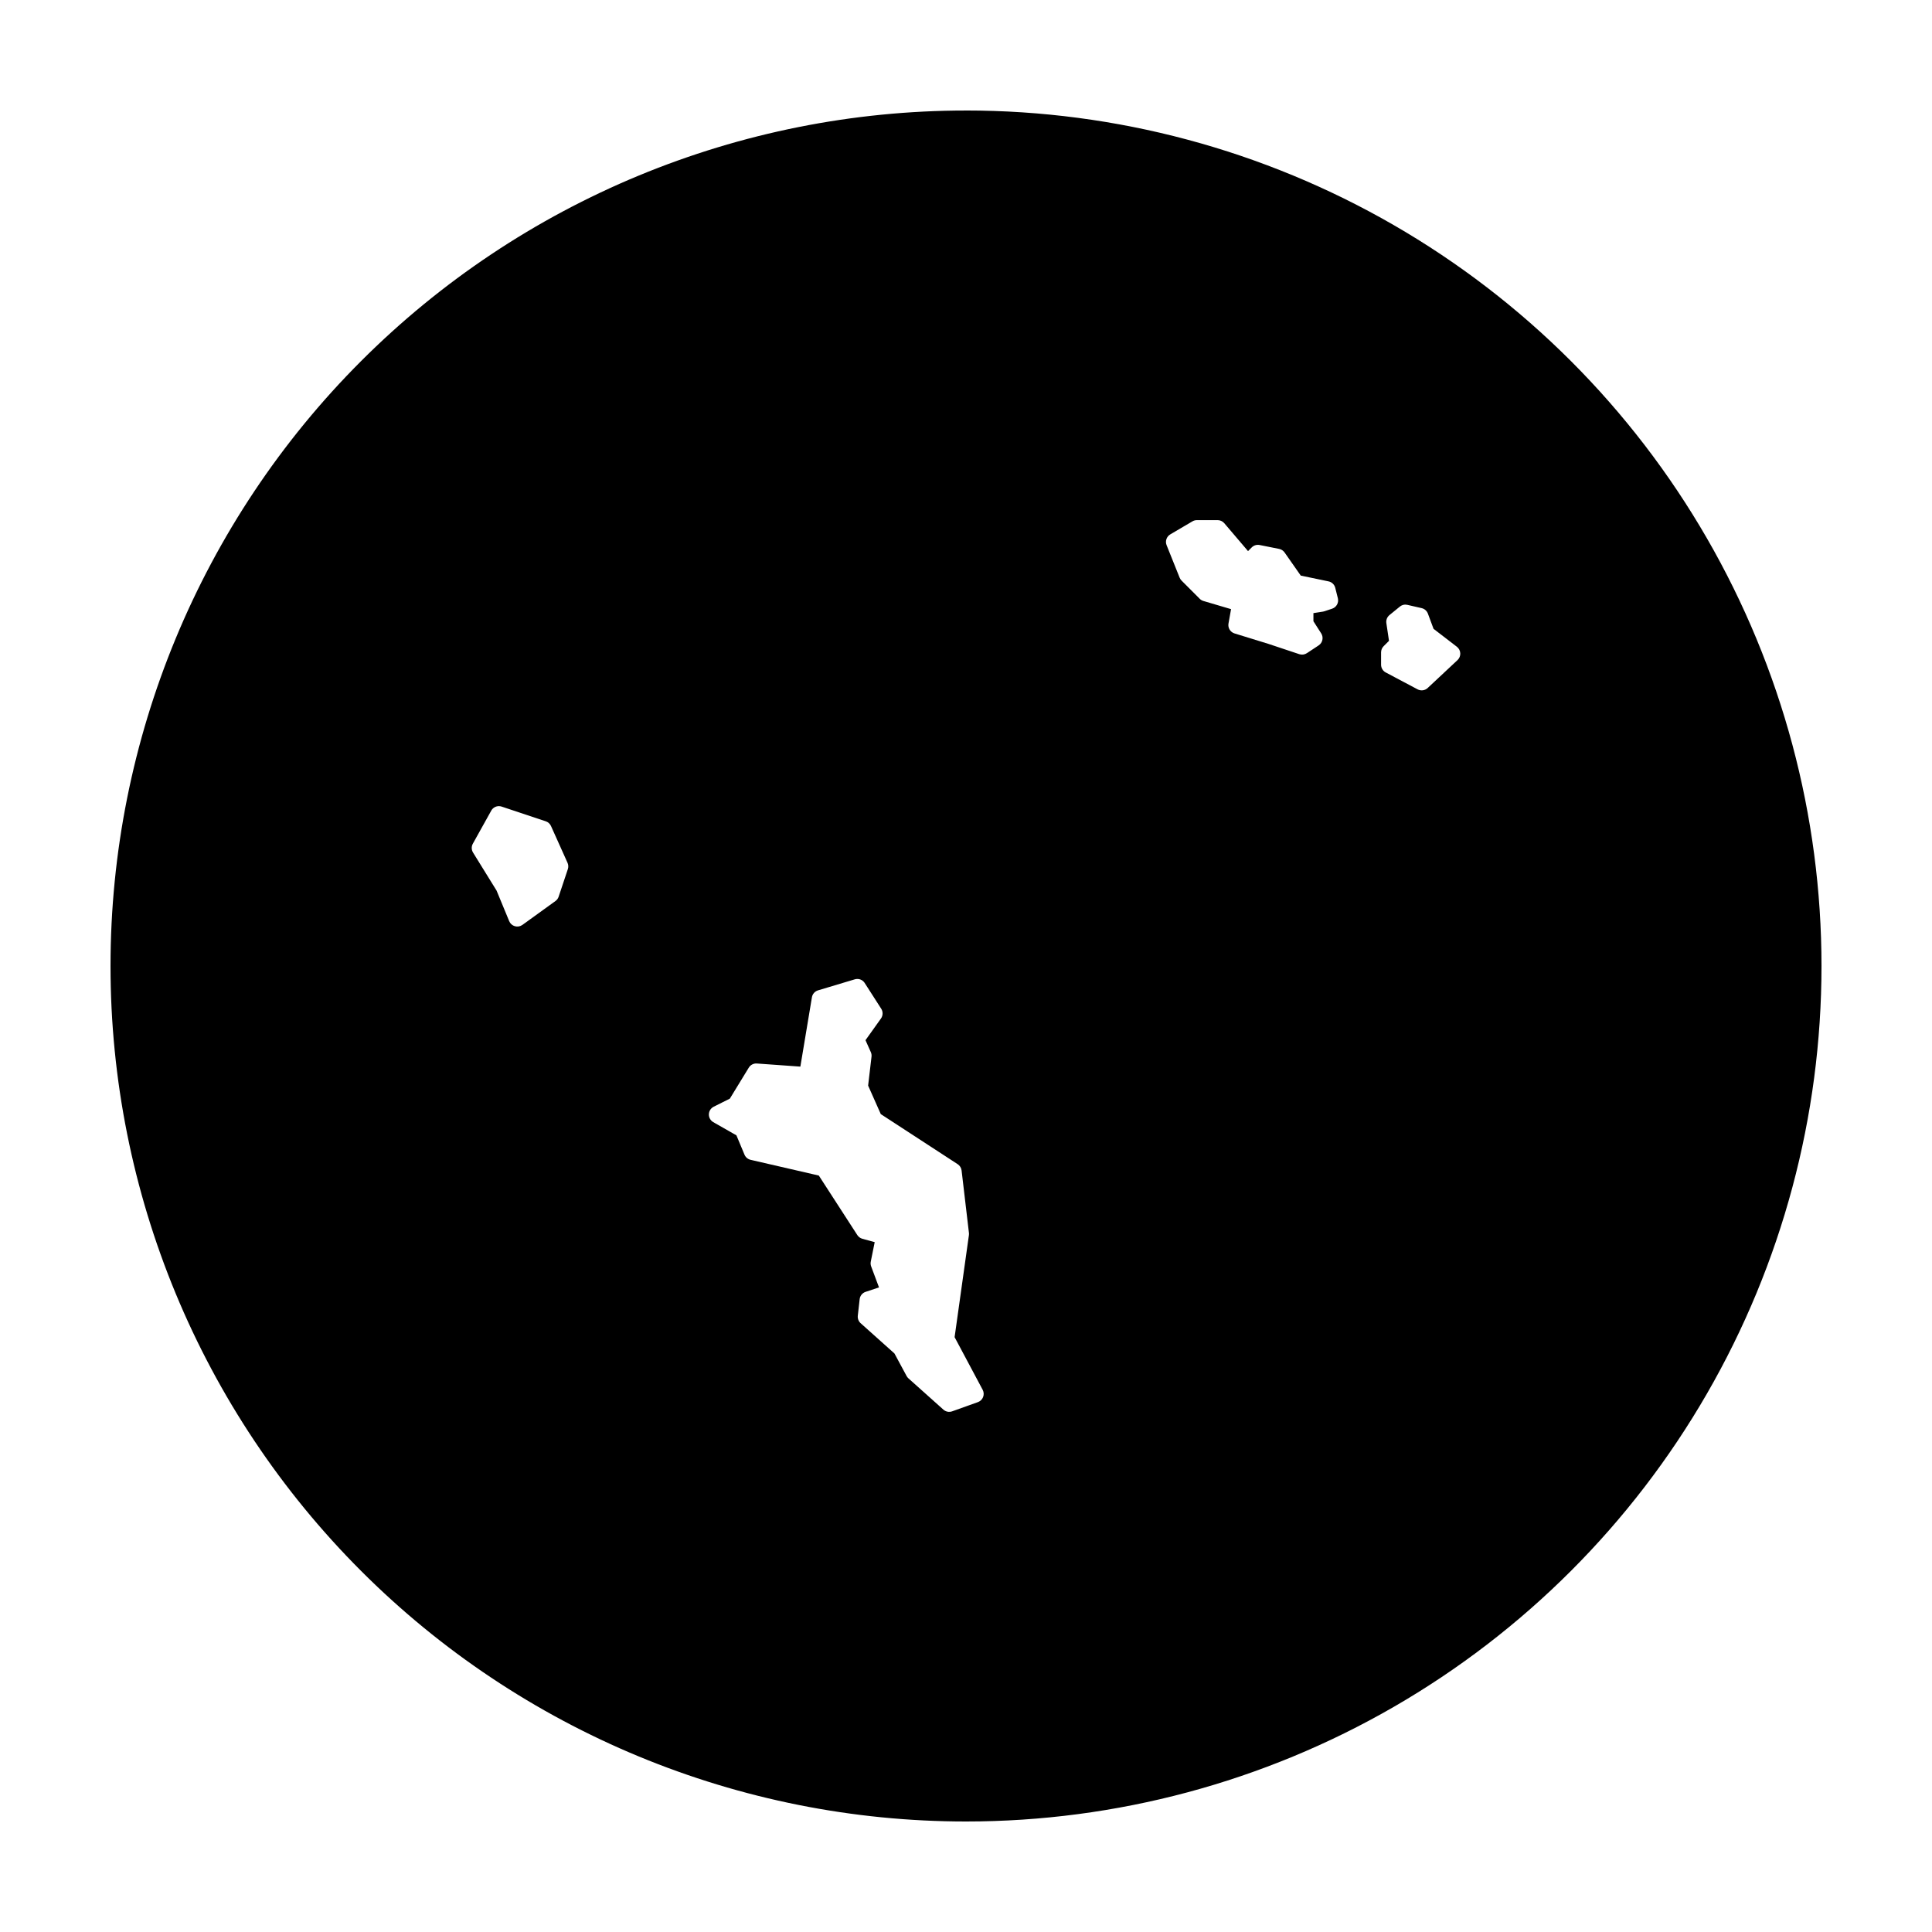 <?xml version="1.0" encoding="UTF-8"?>
<!-- Uploaded to: ICON Repo, www.iconrepo.com, Generator: ICON Repo Mixer Tools -->
<svg fill="#000000" width="800px" height="800px" version="1.1" viewBox="144 144 512 512" xmlns="http://www.w3.org/2000/svg">
 <path d="m400 173.29c-60.129 0-117.8 23.887-160.31 66.402s-66.402 100.18-66.402 160.31c0 60.125 23.887 117.79 66.402 160.31 42.516 42.52 100.18 66.402 160.31 66.402 39.797 0 78.891-10.473 113.36-30.371 34.465-19.898 63.086-48.52 82.984-82.984 19.898-34.465 30.371-73.559 30.371-113.36s-10.473-78.895-30.371-113.36c-19.898-34.465-48.52-63.086-82.984-82.984-34.465-19.895-73.559-30.371-113.36-30.371zm61.164 108.55h5.512c0.68 0 1.328 0.297 1.77 0.816l6.297 7.391 0.977-0.977c0.547-0.551 1.332-0.789 2.094-0.637l5.168 1.031c0.586 0.117 1.102 0.457 1.445 0.945l4.289 6.129 7.371 1.535c0.871 0.184 1.559 0.852 1.773 1.715l0.688 2.754c0.293 1.176-0.367 2.383-1.516 2.766l-2.066 0.688c-0.121 0.039-0.246 0.07-0.375 0.09l-2.519 0.395v2.152l2.059 3.219c0.68 1.066 0.383 2.477-0.668 3.18l-3.109 2.055c-0.598 0.398-1.34 0.5-2.019 0.277l-8.234-2.746-8.938-2.754c-1.117-0.344-1.805-1.469-1.602-2.621l0.68-3.816-7.324-2.164c-0.371-0.109-0.707-0.309-0.98-0.582l-4.812-4.82c-0.223-0.223-0.398-0.488-0.512-0.777l-3.453-8.609c-0.43-1.066-0.008-2.285 0.98-2.863l5.856-3.445c0.355-0.211 0.758-0.324 1.172-0.324zm55.34 22.387v0.008c0.156 0.004 0.312 0.023 0.465 0.059l3.785 0.867c0.762 0.176 1.383 0.723 1.656 1.457l1.492 4.023 6.191 4.762c0.535 0.418 0.863 1.047 0.895 1.723 0.031 0.68-0.234 1.336-0.727 1.801l-7.922 7.41c-0.727 0.672-1.797 0.809-2.668 0.344l-8.441-4.477c-0.758-0.402-1.23-1.191-1.23-2.047v-3.266c0-0.617 0.242-1.207 0.68-1.645l1.418-1.418-0.699-4.703c-0.117-0.809 0.199-1.621 0.836-2.133l2.754-2.246c0.43-0.348 0.965-0.531 1.516-0.52zm-240.24 53.41c0.23 0.004 0.457 0.047 0.676 0.117l11.691 3.898c0.617 0.203 1.121 0.656 1.387 1.25l4.379 9.742c0.238 0.527 0.273 1.129 0.09 1.68l-2.441 7.305c-0.152 0.461-0.441 0.863-0.836 1.148l-8.777 6.34c-0.574 0.41-1.309 0.535-1.988 0.34-0.68-0.195-1.234-0.691-1.504-1.344l-3.348-8.102-6.227-10.066c-0.445-0.715-0.469-1.613-0.059-2.352l4.879-8.766c0.418-0.75 1.219-1.211 2.078-1.191zm94.934 45.797c0.789 0 1.523 0.398 1.949 1.062l4.379 6.82c0.512 0.793 0.488 1.824-0.059 2.598l-4.102 5.746 1.414 3.168c0.168 0.379 0.23 0.797 0.18 1.211l-0.898 7.652 3.356 7.559 20.371 13.266c0.578 0.375 0.961 0.988 1.043 1.672l1.949 16.562c0.02 0.195 0.016 0.395-0.012 0.59l-3.789 27.02 7.441 13.953c0.312 0.594 0.352 1.297 0.109 1.922-0.242 0.629-0.746 1.117-1.379 1.344l-6.82 2.441c-0.797 0.285-1.688 0.113-2.32-0.453l-9.262-8.285c-0.199-0.18-0.367-0.391-0.492-0.629l-3.219-5.973-8.953-8.012c-0.559-0.5-0.84-1.238-0.758-1.984l0.492-4.379c0.098-0.902 0.707-1.66 1.566-1.949l3.559-1.184-2.074-5.547c-0.152-0.406-0.191-0.844-0.109-1.27l1.043-5.176-3.277-0.895c-0.547-0.152-1.02-0.5-1.328-0.977l-10.203-15.773-18.086-4.172c-0.727-0.168-1.328-0.68-1.613-1.367l-2.137-5.117-6.141-3.504c-0.738-0.426-1.184-1.223-1.16-2.078 0.027-0.852 0.516-1.621 1.281-2.004l4.277-2.144 5.012-8.199c0.449-0.742 1.277-1.172 2.144-1.109l11.531 0.824 3.062-18.371c0.145-0.871 0.773-1.586 1.621-1.84l9.742-2.922c0.219-0.066 0.441-0.098 0.668-0.098z"/>
</svg>